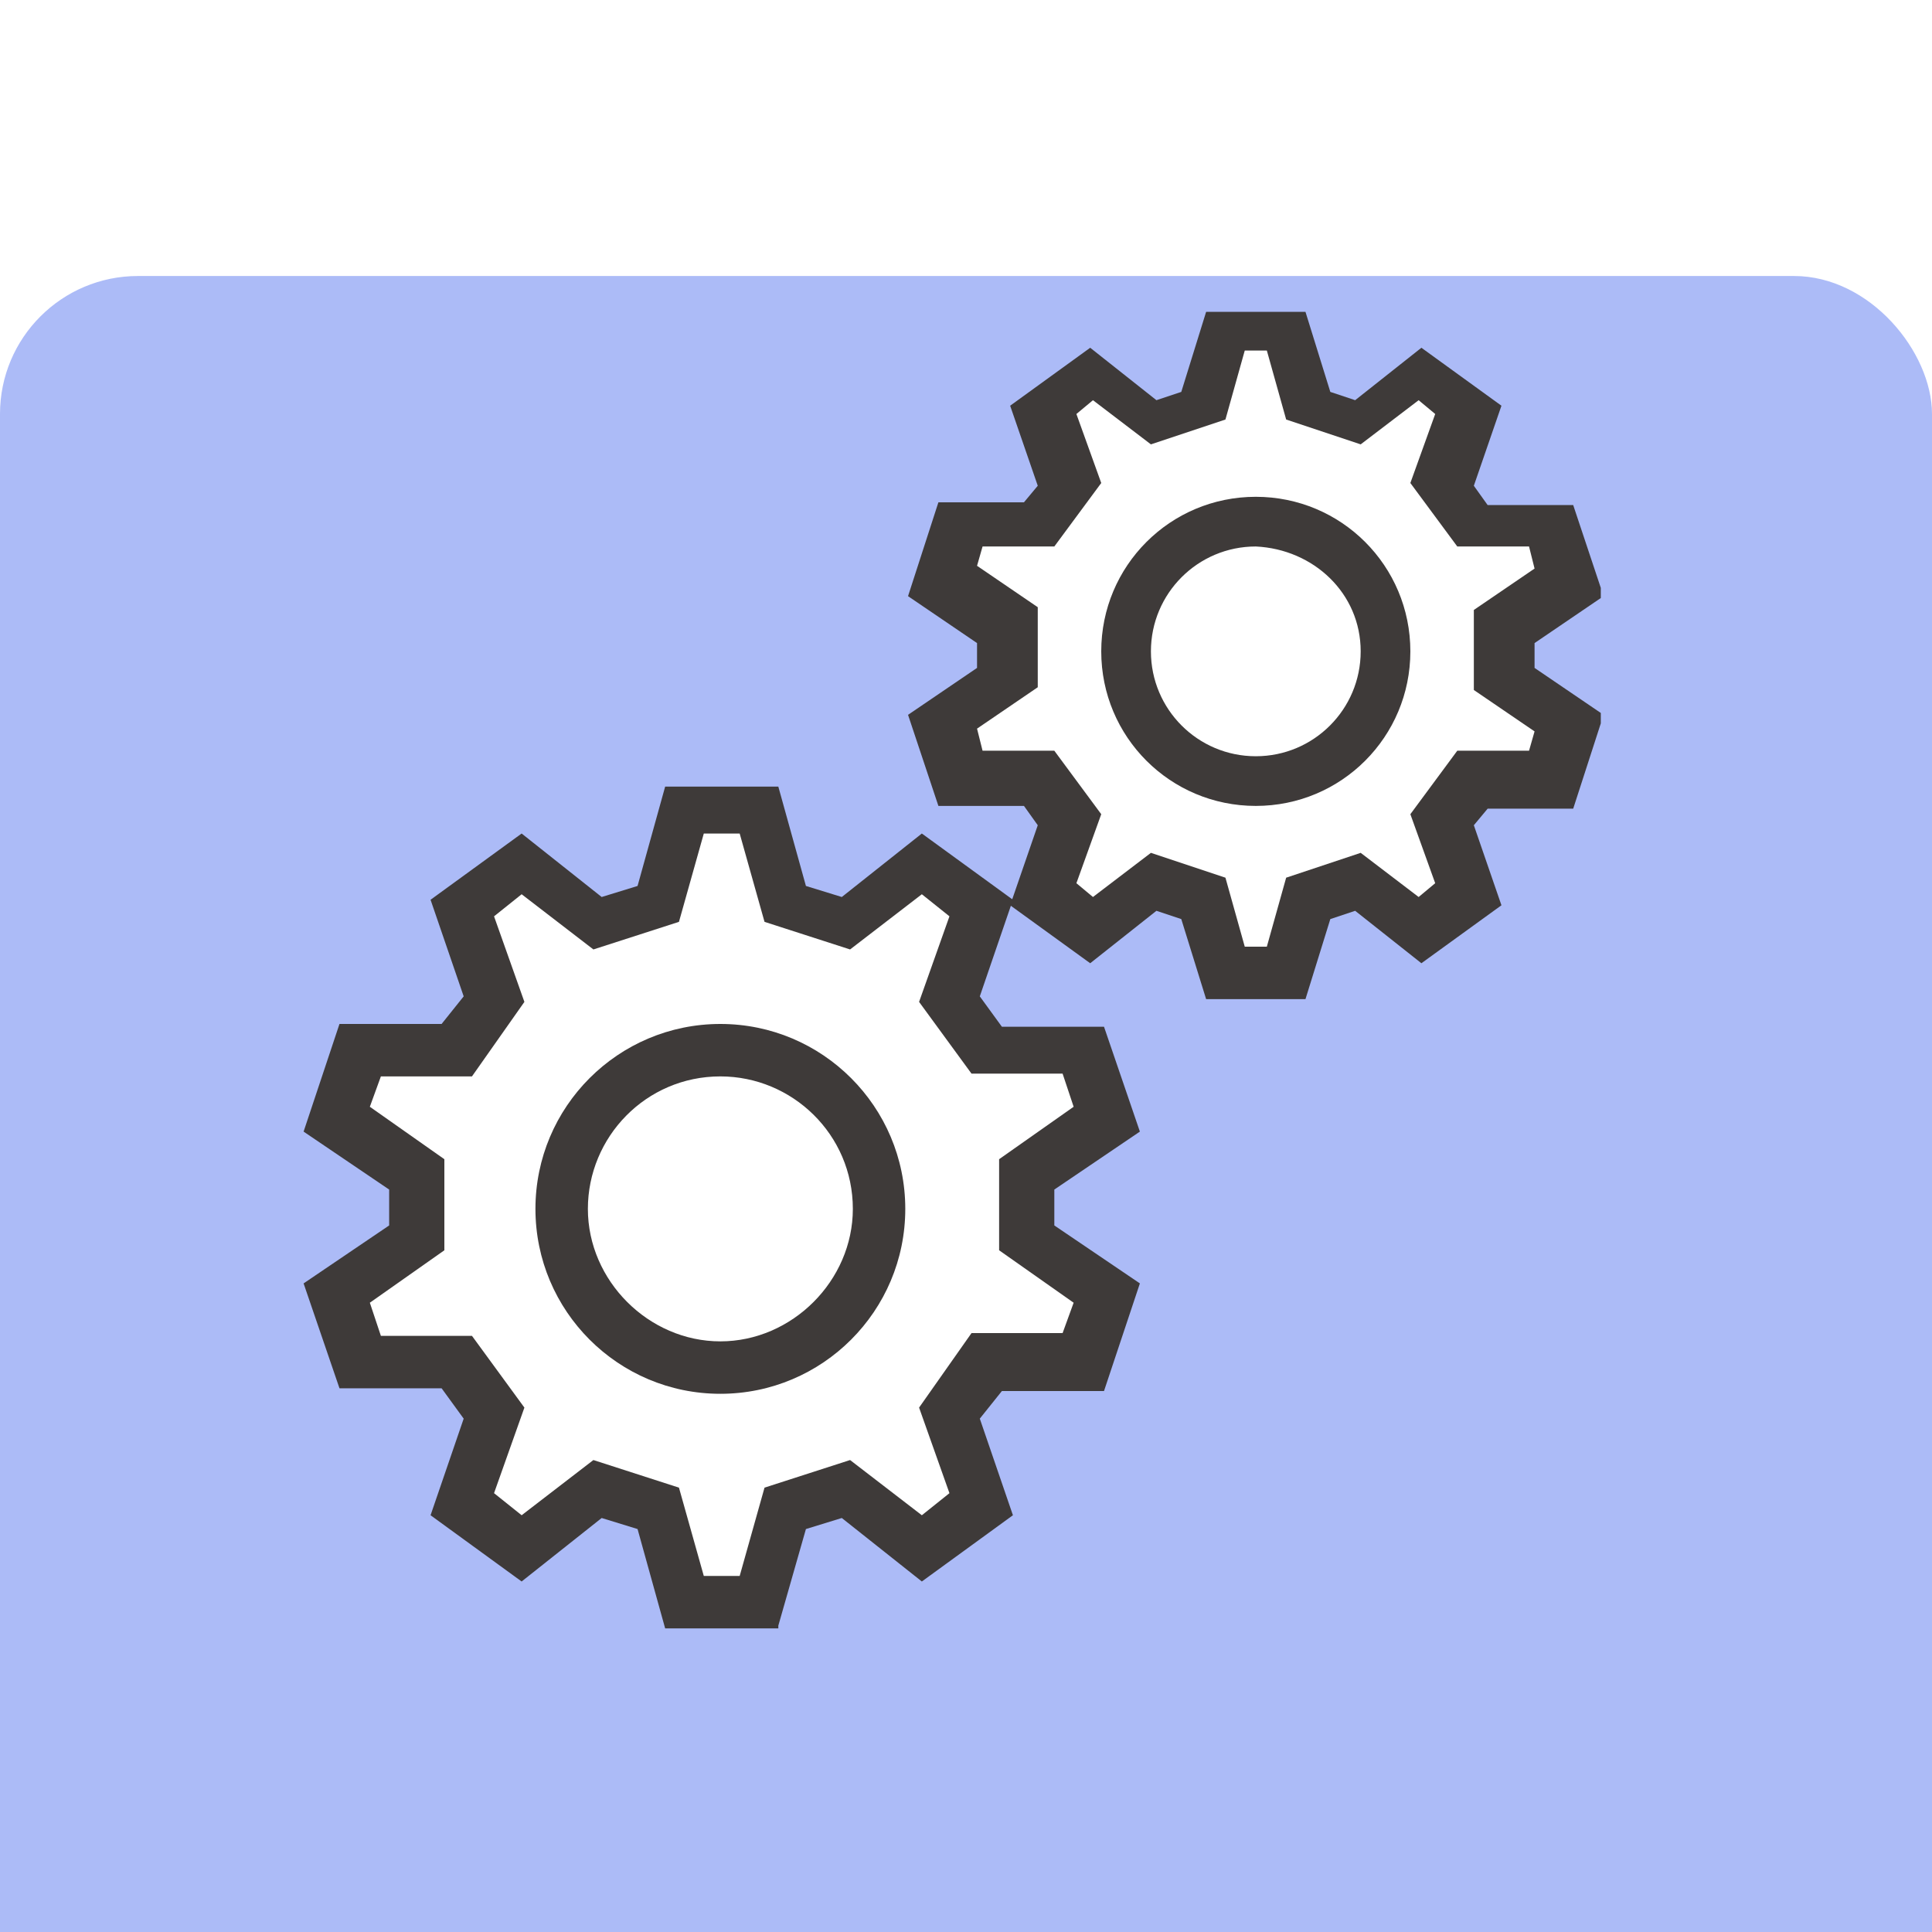<?xml version="1.0" encoding="UTF-8"?>
<svg id="_レイヤー_1" data-name="レイヤー 1" xmlns="http://www.w3.org/2000/svg" xmlns:xlink="http://www.w3.org/1999/xlink" version="1.1" viewBox="0 0 70 70">
  <defs>
    <style>
      .cls-1 {
        fill: #3e3a39;
      }

      .cls-1, .cls-2, .cls-3, .cls-4 {
        stroke-width: 0px;
      }

      .cls-5 {
        clip-path: url(#clippath);
      }

      .cls-2 {
        fill: none;
      }

      .cls-3 {
        fill: #acbbf7;
      }

      .cls-6 {
        filter: url(#_長方形_356);
      }

      .cls-4 {
        fill: #fff;
      }
    </style>
    <filter id="_長方形_356" data-name="長方形_356" x="0" y="0" width="130" height="130">
      <feOffset dy="10"/>
      <feGaussianBlur result="blur" stdDeviation="10"/>
      <feFlood flood-opacity="0.051"/>
      <feComposite in2="blur" operator="in"/>
      <feComposite in="SourceGraphic"/>
    </filter>
    <clipPath id="clippath">
      <rect class="cls-2" x="11" y="11" width="47" height="48"/>
    </clipPath>
  </defs>
  <g id="kintone_icon9" data-name="kintone icon9">
    <g class="cls-6">
      <rect id="_長方形_356-2" data-name="長方形 356-2" class="cls-3" width="70" height="70" rx="5" ry="5"/>
    </g>
    <g id="_グループ_253" data-name="グループ 253">
      <g class="cls-5">
        <g id="_グループ_252" data-name="グループ 252">
          <path id="_パス_1639" data-name="パス 1639" class="cls-4" d="M27.5,29.5l1,3.4,2.2.7,2.8-2.1,2.2,1.6-1.2,3.3,1.4,1.9h3.5c0,0,.8,2.5.8,2.5l-2.9,2v2.3l2.9,2-.8,2.6h-3.5c0,0-1.4,1.8-1.4,1.8l1.2,3.3-2.2,1.6-2.8-2.1-2.2.7-1,3.4h-2.7l-1-3.4-2.2-.7-2.8,2.1-2.2-1.6,1.2-3.3-1.4-1.9h-3.5c0,0-.8-2.5-.8-2.5l2.9-2v-2.3l-2.9-2,.8-2.6h3.5c0,0,1.4-1.8,1.4-1.8l-1.2-3.3,2.2-1.6,2.8,2.1,2.2-.7,1-3.4h2.7Z"/>
          <path id="_パス_1640" data-name="パス 1640" class="cls-1" d="M28.2,59h-4.1l-1-3.6-1.3-.4-2.9,2.3-3.3-2.4,1.2-3.5-.8-1.1h-3.7c0,0-1.3-3.8-1.3-3.8l3.1-2.1v-1.3l-3.1-2.1,1.3-3.9h3.7c0,0,.8-1,.8-1l-1.2-3.5,3.3-2.4,2.9,2.3,1.3-.4,1-3.6h4.1l1,3.6,1.3.4,2.9-2.3,3.3,2.4-1.2,3.5.8,1.1h3.7c0,0,1.3,3.8,1.3,3.8l-3.1,2.1v1.3l3.1,2.1-1.3,3.9h-3.7c0,0-.8,1-.8,1l1.2,3.5-3.3,2.4-2.9-2.3-1.3.4-1,3.5ZM25.5,57.1h1.3l.9-3.2,3.1-1,2.6,2,1-.8-1.1-3.1,1.9-2.7h3.3c0,0,.4-1.1.4-1.1l-2.7-1.9v-3.3l2.7-1.9-.4-1.2h-3.3c0,0-1.9-2.6-1.9-2.6l1.1-3.1-1-.8-2.6,2-3.1-1-.9-3.2h-1.3l-.9,3.2-3.1,1-2.6-2-1,.8,1.1,3.1-1.9,2.7h-3.3c0,0-.4,1.1-.4,1.1l2.7,1.9v3.3l-2.7,1.9.4,1.2h3.3c0,0,1.9,2.6,1.9,2.6l-1.1,3.1,1,.8,2.6-2,3.1,1,.9,3.2Z"/>
          <path id="_パス_1641" data-name="パス 1641" class="cls-4" d="M31.9,43.8c0,3.2-2.6,5.7-5.7,5.7-3.2,0-5.7-2.6-5.7-5.7,0-3.2,2.6-5.7,5.7-5.7h0c3.2,0,5.7,2.6,5.7,5.7"/>
          <path id="_パス_1642" data-name="パス 1642" class="cls-1" d="M26.1,50.5c-3.7,0-6.7-3-6.7-6.7s3-6.7,6.7-6.7,6.7,3,6.7,6.7h0c0,3.7-3,6.7-6.7,6.7M26.1,39c-2.7,0-4.8,2.2-4.8,4.8s2.2,4.8,4.8,4.8,4.8-2.2,4.8-4.8c0-2.7-2.2-4.8-4.8-4.8"/>
          <path id="_パス_1643" data-name="パス 1643" class="cls-4" d="M46.6,11.9l.8,2.7,1.8.6,2.3-1.7,1.8,1.3-1,2.7,1.1,1.5h2.9c0,0,.7,2,.7,2l-2.4,1.6v1.9l2.4,1.6-.7,2.1h-2.9c0,0-1.1,1.5-1.1,1.5l1,2.7-1.8,1.3-2.3-1.7-1.8.6-.8,2.7h-2.2l-.8-2.7-1.8-.6-2.3,1.7-1.8-1.3,1-2.7-1.1-1.5h-2.9c0,0-.7-2-.7-2l2.4-1.6v-1.9l-2.4-1.6.7-2.1h2.9c0,0,1.1-1.5,1.1-1.5l-1-2.7,1.8-1.3,2.3,1.7,1.8-.6.8-2.7h2.2Z"/>
          <path id="_パス_1644" data-name="パス 1644" class="cls-1" d="M47.3,36.2h-3.6l-.9-2.9-.9-.3-2.4,1.9-2.9-2.1,1-2.9-.5-.7h-3.1c0,0-1.1-3.3-1.1-3.3l2.5-1.7v-.9l-2.5-1.7,1.1-3.4h3.1c0,0,.5-.6.5-.6l-1-2.9,2.9-2.1,2.4,1.9.9-.3.9-2.9h3.6l.9,2.9.9.3,2.4-1.9,2.9,2.1-1,2.9.5.7h3.1c0,0,1.1,3.3,1.1,3.3l-2.5,1.7v.9l2.5,1.7-1.1,3.4h-3.1c0,0-.5.6-.5.6l1,2.9-2.9,2.1-2.4-1.9-.9.3-.9,2.9ZM45.1,34.3h.8l.7-2.5,2.7-.9,2.1,1.6.6-.5-.9-2.5,1.7-2.3h2.6c0,0,.2-.7.2-.7l-2.2-1.5v-2.9l2.2-1.5-.2-.8h-2.6c0,0-1.7-2.3-1.7-2.3l.9-2.5-.6-.5-2.1,1.6-2.7-.9-.7-2.5h-.8l-.7,2.5-2.7.9-2.1-1.6-.6.5.9,2.5-1.7,2.3h-2.6c0,0-.2.7-.2.7l2.2,1.5v2.9l-2.2,1.5.2.8h2.6c0,0,1.7,2.3,1.7,2.3l-.9,2.5.6.5,2.1-1.6,2.7.9.7,2.5Z"/>
          <path id="_パス_1645" data-name="パス 1645" class="cls-4" d="M50.2,23.6c0,2.6-2.1,4.7-4.7,4.7s-4.7-2.1-4.7-4.7,2.1-4.7,4.7-4.7,4.7,2.1,4.7,4.7h0"/>
          <path id="_パス_1646" data-name="パス 1646" class="cls-1" d="M45.5,29.2c-3.1,0-5.6-2.5-5.6-5.6s2.5-5.6,5.6-5.6c3.1,0,5.6,2.5,5.6,5.6,0,3.1-2.5,5.6-5.6,5.6M45.5,19.8c-2.1,0-3.8,1.7-3.8,3.8s1.7,3.8,3.8,3.8c2.1,0,3.8-1.7,3.8-3.8h0c0-2.1-1.7-3.7-3.8-3.8"/>
        </g>
      </g>
    </g>
  </g>
</svg>